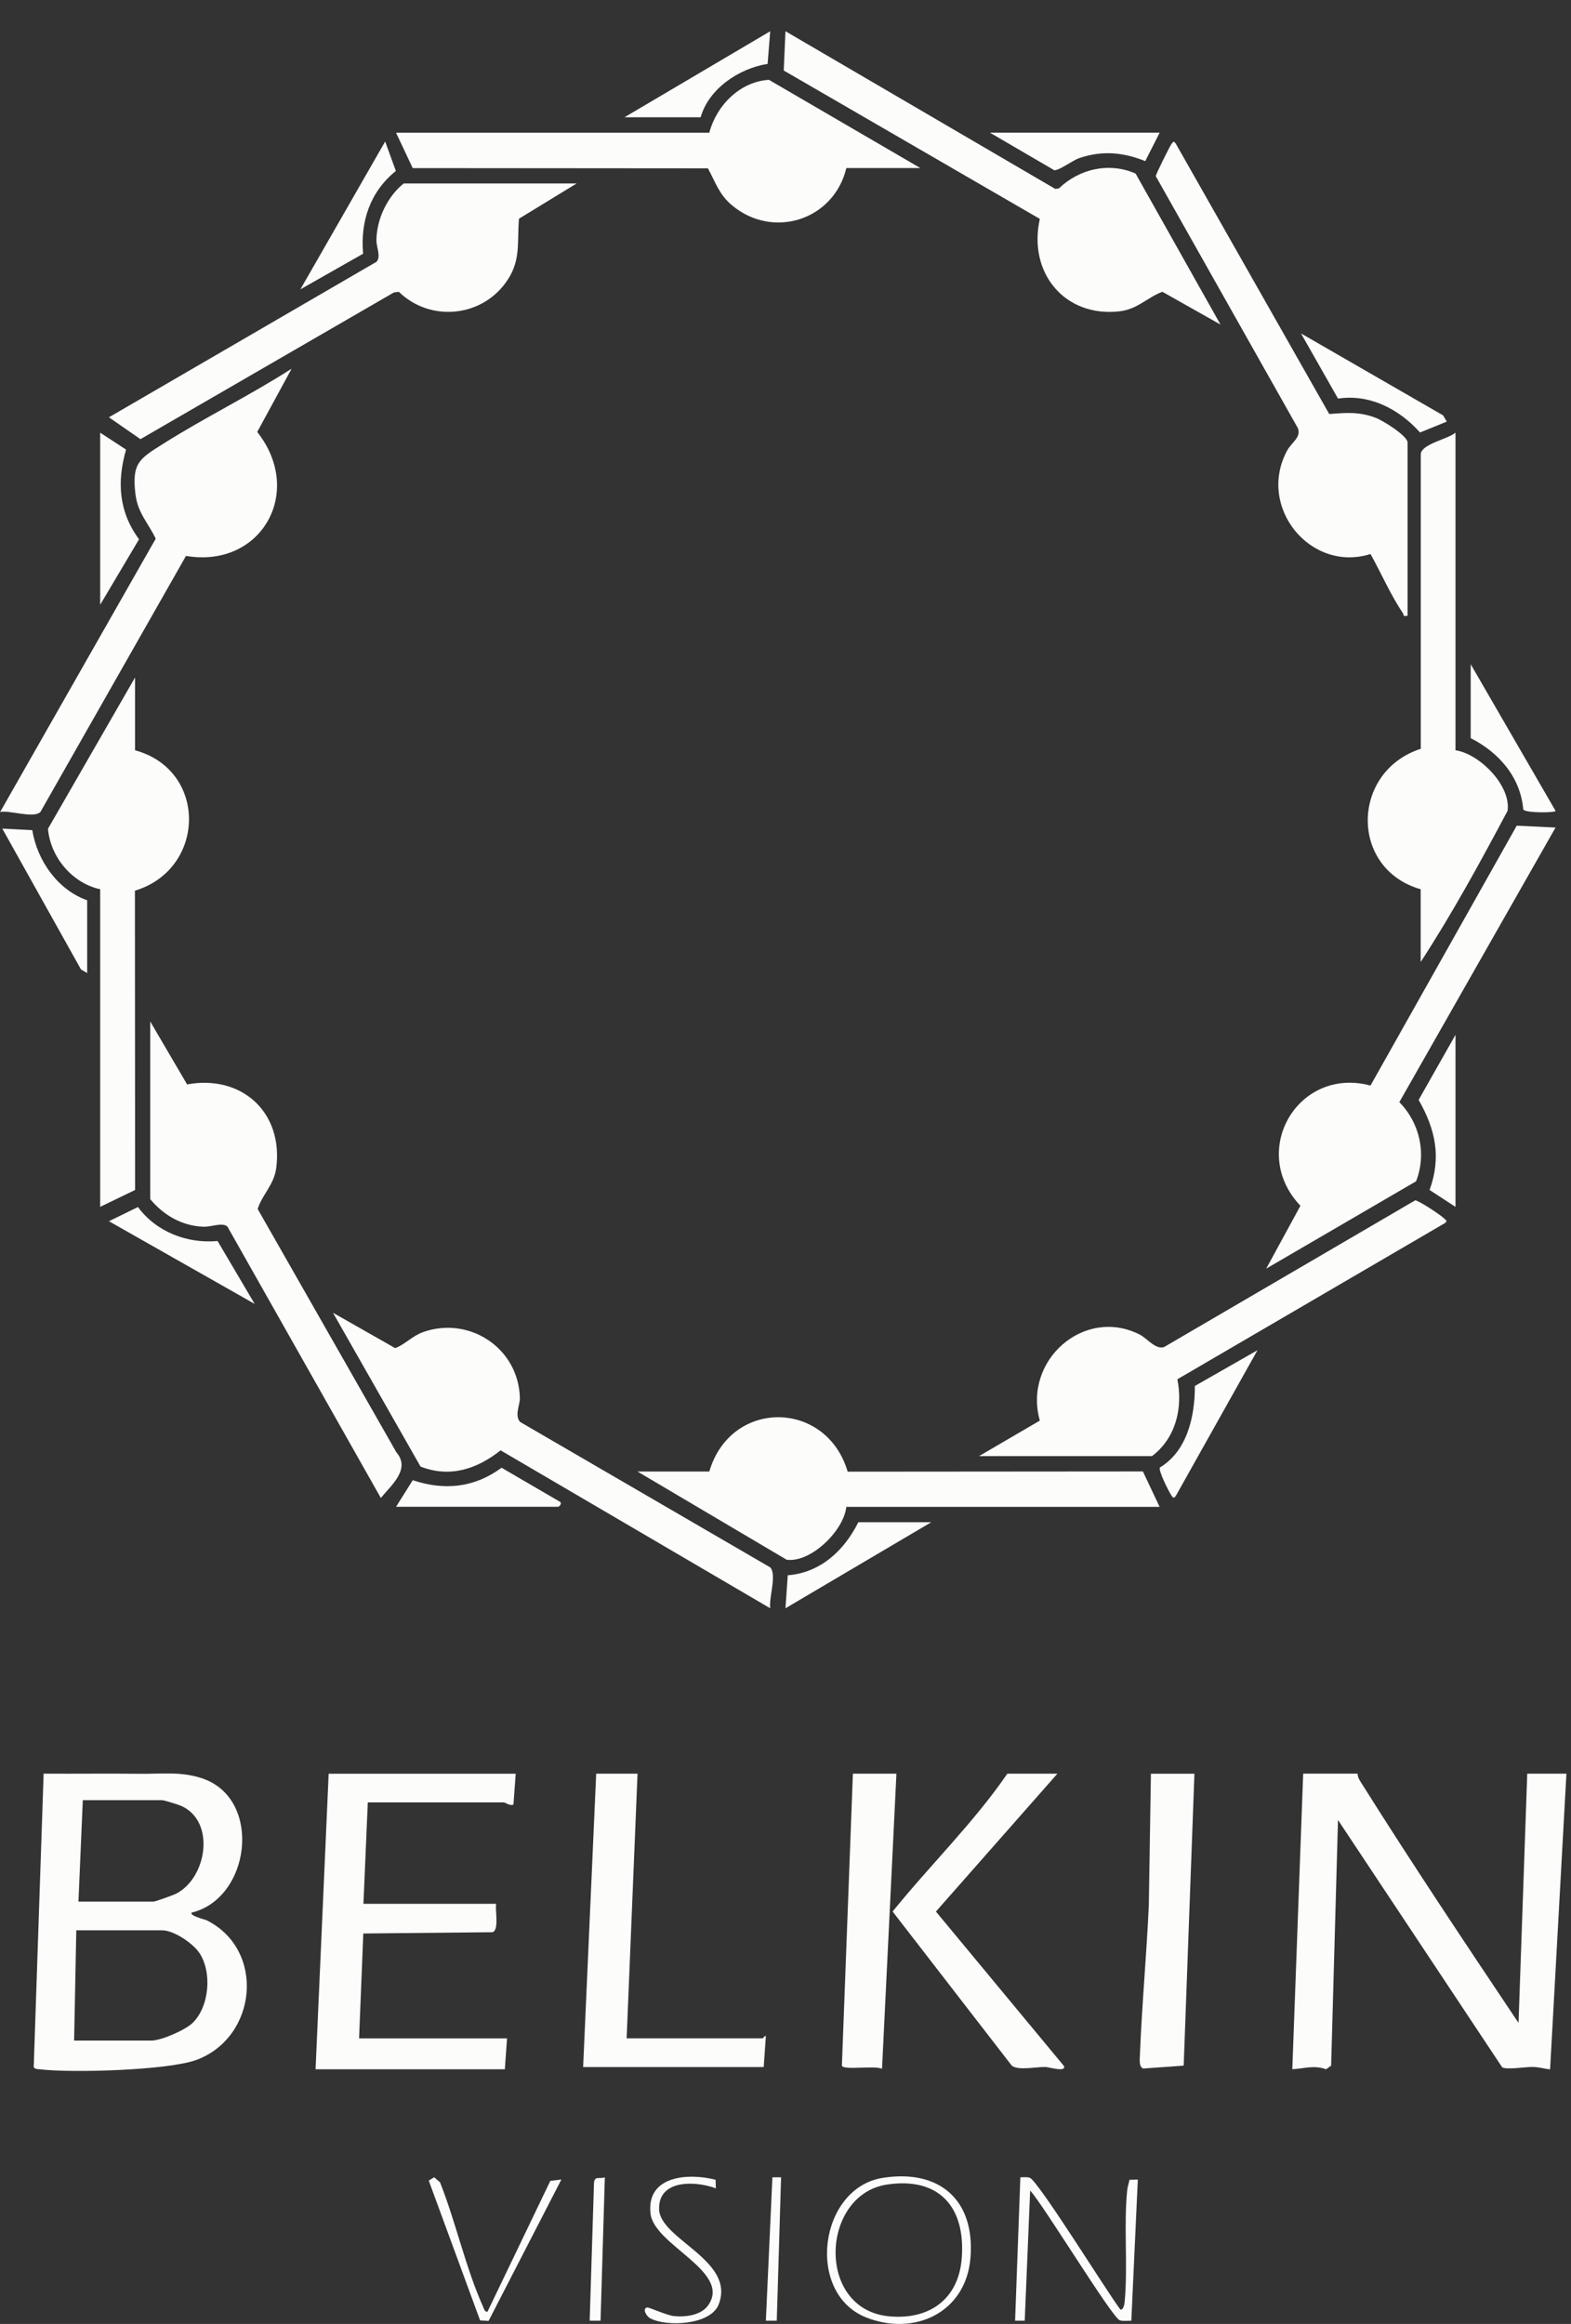 <svg width="48" height="71" viewBox="0 0 48 71" fill="none" xmlns="http://www.w3.org/2000/svg">
<rect x="0" y="0" width="48" height="71" fill="#333333" stroke="none"/>
<g clip-path="url(#clip0_1377_10414)">
<path d="M41.479 54.189C41.483 54.27 41.513 54.344 41.556 54.412C43.122 56.907 44.76 59.357 46.397 61.804L46.663 54.189H47.86L47.361 63.221C47.179 63.204 47.019 63.151 46.833 63.148C46.599 63.144 46.014 63.245 45.895 63.156L40.881 55.604L40.671 63.107L40.516 63.22C40.154 63.084 39.847 63.198 39.485 63.218L39.817 54.188H41.479L41.479 54.189Z" fill="#FCFDFB"/>
<path d="M5.854 58.435C5.784 58.528 6.269 58.645 6.319 58.669C8.126 59.582 7.855 62.245 6.003 62.933C5.143 63.252 2.18 63.337 1.231 63.221C1.159 63.213 1.078 63.224 1.03 63.155L1.333 54.188C2.319 54.194 3.307 54.181 4.294 54.192C4.956 54.199 5.59 54.108 6.25 54.358C8.017 55.029 7.643 58.001 5.853 58.434L5.854 58.435ZM2.397 58.097H4.69C4.746 58.097 5.293 57.9 5.382 57.855C6.329 57.367 6.598 55.629 5.522 55.166C5.437 55.13 5.013 54.998 4.957 54.998H2.53L2.397 58.097ZM2.264 62.343H4.624C4.924 62.343 5.661 62.022 5.886 61.803C6.401 61.301 6.487 60.237 6.082 59.651C5.881 59.361 5.306 58.974 4.956 58.974H2.331L2.264 62.343Z" fill="#FCFDFB"/>
<path d="M43.008 18.811C42.847 18.847 42.9 18.783 42.859 18.724C42.498 18.193 42.191 17.494 41.875 16.926C40.041 17.504 38.397 15.491 39.326 13.766C39.461 13.518 39.763 13.362 39.656 13.082L35.312 5.38C35.317 5.325 35.743 4.459 35.797 4.393C35.861 4.314 35.863 4.305 35.927 4.393L40.613 12.649C41.142 12.61 41.517 12.573 42.028 12.763C42.24 12.841 43.007 13.312 43.007 13.522V18.812L43.008 18.811Z" fill="#FCFDFB"/>
<path d="M21.672 4.055C21.894 3.215 22.61 2.494 23.494 2.439L28.119 5.134H25.859C25.482 6.717 23.631 7.322 22.372 6.278C21.974 5.948 21.866 5.58 21.63 5.143L12.61 5.136L12.101 4.055H21.672Z" fill="#FCFDFB"/>
<path d="M4.125 22.922C6.353 23.527 6.296 26.554 4.122 27.212L4.128 36.355L3.061 36.871V27.168C2.211 26.983 1.542 26.194 1.466 25.32L4.126 20.699V22.922H4.125Z" fill="#FCFDFB"/>
<path d="M21.672 44.958C22.32 42.735 25.248 42.755 25.9 44.962L34.92 44.955L35.43 46.036H25.859C25.78 46.764 24.778 47.747 24.037 47.653L19.478 44.958H21.671H21.672Z" fill="#FCFDFB"/>
<path d="M44.471 22.922C45.203 23.029 46.169 23.997 46.063 24.77C45.23 26.337 44.373 27.908 43.407 29.391V27.168C41.225 26.544 41.277 23.566 43.41 22.877V13.86C43.466 13.553 44.232 13.419 44.471 13.219V22.922Z" fill="#FCFDFB"/>
<path d="M37.291 9.916L35.515 8.914C35.048 9.091 34.751 9.451 34.202 9.512C32.525 9.7 31.403 8.328 31.771 6.688L23.946 2.154L23.999 0.954L32.241 5.771L32.352 5.757C32.979 5.155 33.894 4.948 34.697 5.303L37.291 9.916V9.916Z" fill="#FCFDFB"/>
<path d="M23.533 49.135L15.295 44.31C14.573 44.882 13.748 45.158 12.849 44.806L10.174 40.107L12.073 41.187C12.372 41.08 12.586 40.82 12.921 40.7C14.327 40.194 15.844 41.178 15.884 42.708C15.889 42.923 15.714 43.242 15.89 43.442L23.535 47.887C23.741 48.119 23.484 48.83 23.534 49.135H23.533Z" fill="#FCFDFB"/>
<path d="M47.528 25.282L42.755 33.672C43.379 34.307 43.593 35.246 43.267 36.09L38.688 38.758L39.733 36.838C38.145 35.171 39.652 32.574 41.874 33.165L46.342 25.226L47.528 25.283V25.282Z" fill="#FCFDFB"/>
<path d="M0.004 24.808L4.758 16.458C4.543 15.998 4.215 15.683 4.142 15.121C4.017 14.15 4.26 14.017 4.969 13.569C6.252 12.757 7.631 12.086 8.91 11.264L7.859 13.197C9.309 15.028 7.984 17.373 5.683 16.984L1.233 24.81C1.012 25.011 0.3 24.745 0.003 24.808H0.004Z" fill="#FCFDFB"/>
<path d="M4.591 31.21L5.717 33.131C7.368 32.824 8.662 33.968 8.44 35.685C8.373 36.2 8.008 36.5 7.873 36.937L12.112 44.372C12.552 44.885 11.96 45.368 11.636 45.765L6.95 37.476C6.798 37.335 6.459 37.486 6.221 37.478C5.568 37.457 5.002 37.132 4.59 36.635V31.21L4.591 31.21Z" fill="#FCFDFB"/>
<path d="M17.618 5.605L15.856 6.682C15.795 7.473 15.929 8.002 15.425 8.671C14.639 9.711 13.113 9.819 12.187 8.916L12.035 8.935L4.291 13.417L3.328 12.749L11.504 7.998C11.651 7.835 11.496 7.556 11.501 7.327C11.514 6.678 11.838 6.007 12.334 5.605H17.618V5.605Z" fill="#FCFDFB"/>
<path d="M29.914 44.486L31.771 43.401C31.254 41.57 33.116 39.919 34.811 40.767C35.059 40.891 35.293 41.234 35.565 41.156L43.24 36.672C43.341 36.672 44.011 37.116 44.103 37.209C44.169 37.275 44.251 37.299 44.136 37.374L35.973 42.139C36.148 43.013 35.923 43.941 35.198 44.486H29.914Z" fill="#FCFDFB"/>
<path d="M15.757 54.189L15.688 55.13C15.582 55.185 15.439 55.065 15.391 55.065H11.238L11.104 58.165H15.159C15.123 58.356 15.256 58.963 15.05 59.032L11.1 59.071L10.971 62.276H15.492L15.425 63.219H9.642L10.042 54.19H15.758L15.757 54.189Z" fill="#FCFDFB"/>
<path d="M19.479 54.189L19.146 62.275H23.3C23.314 62.275 23.376 62.175 23.4 62.208L23.334 63.151H17.817L18.216 54.189H19.479H19.479Z" fill="#FCFDFB"/>
<path d="M32.307 54.189L28.596 58.401L32.506 63.118C32.591 63.322 32.034 63.15 31.944 63.149C31.651 63.143 31.122 63.264 30.916 63.112L27.273 58.4C28.418 56.982 29.75 55.686 30.778 54.189H32.307Z" fill="#FCFDFB"/>
<path d="M36.494 54.189L36.166 63.108L34.932 63.196C34.789 63.149 34.825 62.901 34.829 62.779C34.889 61.256 35.032 59.727 35.101 58.202L35.165 54.19H36.494V54.189Z" fill="#FCFDFB"/>
<path d="M27.389 54.189L26.949 63.205C26.732 63.095 25.765 63.257 25.723 63.11L26.059 54.189H27.389Z" fill="#FCFDFB"/>
<path d="M3.061 13.219L3.852 13.736C3.568 14.722 3.628 15.636 4.248 16.476L3.061 18.476V13.219Z" fill="#FCFDFB"/>
<path d="M35.431 4.055L34.992 4.922C34.31 4.651 33.679 4.591 32.974 4.831C32.769 4.901 32.366 5.209 32.213 5.201L30.247 4.054H35.432L35.431 4.055Z" fill="#FCFDFB"/>
<path d="M34.236 70.564C34.348 70.563 34.361 70.341 34.368 70.262C34.461 69.197 34.331 67.945 34.442 66.899C34.453 66.798 34.494 66.697 34.508 66.597L34.765 66.589L34.566 70.902C34.453 70.898 34.323 70.922 34.213 70.888C33.984 70.818 31.876 67.355 31.475 66.924L31.309 70.901H31.015L31.176 66.52C31.27 66.521 31.372 66.504 31.462 66.533C31.714 66.614 33.866 70.089 34.235 70.564H34.236Z" fill="#FCFDFB"/>
<path d="M44.204 12.881L43.387 13.213C42.75 12.499 41.85 12.031 40.882 12.178L39.751 10.187L44.093 12.691L44.204 12.881H44.204Z" fill="#FCFDFB"/>
<path d="M12.101 46.035L12.611 45.222C13.578 45.547 14.494 45.452 15.325 44.842L17.085 45.868C17.203 45.916 17.084 46.034 17.053 46.034H12.101V46.035Z" fill="#FCFDFB"/>
<path d="M44.936 20.294L47.529 24.775C47.531 24.831 46.614 24.846 46.542 24.731C46.455 23.732 45.787 22.984 44.936 22.552V20.294Z" fill="#FCFDFB"/>
<path d="M35.44 44.833C36.278 44.329 36.51 43.264 36.508 42.343L38.421 41.251L35.928 45.697C35.853 45.811 35.825 45.737 35.772 45.656C35.695 45.535 35.387 44.926 35.44 44.833V44.833Z" fill="#FCFDFB"/>
<path d="M2.663 29.729L2.474 29.617L0.07 25.315L0.986 25.363C1.139 26.298 1.764 27.187 2.663 27.505V29.729V29.729Z" fill="#FCFDFB"/>
<path d="M19.08 3.583L23.533 0.955L23.453 1.952C22.589 2.087 21.657 2.703 21.407 3.583H19.08Z" fill="#FCFDFB"/>
<path d="M28.452 46.507L23.999 49.135L24.069 48.127C25.062 48.051 25.795 47.374 26.225 46.506H28.452V46.507Z" fill="#FCFDFB"/>
<path d="M44.471 36.872L43.679 36.356C44.045 35.349 43.856 34.503 43.345 33.603L44.471 31.616V36.873V36.872Z" fill="#FCFDFB"/>
<path d="M11.768 4.324L12.095 5.223C11.317 5.85 11.005 6.755 11.094 7.751L9.178 8.84L11.768 4.324H11.768Z" fill="#FCFDFB"/>
<path d="M7.781 39.836L3.328 37.31L4.215 36.877C4.779 37.64 5.721 37.999 6.648 37.915L7.781 39.836V39.836Z" fill="#FCFDFB"/>
<path d="M26.973 66.537C28.69 66.265 29.797 67.198 29.651 68.983C29.515 70.658 27.93 71.387 26.459 70.799C24.607 70.059 25.023 66.844 26.973 66.537H26.973ZM27.107 66.74C25.076 67.04 24.917 70.547 27.157 70.766C28.379 70.885 29.291 70.256 29.386 68.983C29.503 67.418 28.685 66.507 27.108 66.74H27.107Z" fill="#FCFDFB"/>
<path d="M14.892 70.631L16.814 66.63L17.152 66.588L14.928 70.907L14.669 70.892L13.1 66.621L13.266 66.518L13.445 66.674C13.923 67.877 14.231 69.298 14.757 70.466C14.786 70.533 14.8 70.624 14.892 70.631Z" fill="#FCFDFB"/>
<path d="M21.864 66.595L21.872 66.857C21.259 66.627 20.11 66.574 20.138 67.498C20.167 68.421 22.493 69.059 21.955 70.412C21.706 71.037 20.352 71.099 19.857 70.822C19.744 70.758 19.613 70.519 19.78 70.496C19.822 70.49 20.386 70.738 20.583 70.759C20.931 70.796 21.42 70.742 21.639 70.428C22.358 69.4 19.99 68.598 19.877 67.634C19.739 66.464 21.033 66.38 21.864 66.595H21.864Z" fill="#FCFDFB"/>
<path d="M18.48 66.52L18.349 70.901H18.017L18.149 66.688C18.166 66.465 18.337 66.58 18.48 66.52Z" fill="#FCFDFB"/>
<path d="M23.865 66.52L23.733 70.901L23.4 70.901L23.6 66.52H23.865Z" fill="#FCFDFB"/>
</g>
<defs>
<clipPath id="clip0_1377_10414">
<rect width="47.856" height="70.045" fill="white" transform="translate(0.004 0.955)"/>
</clipPath>
</defs>
</svg>
